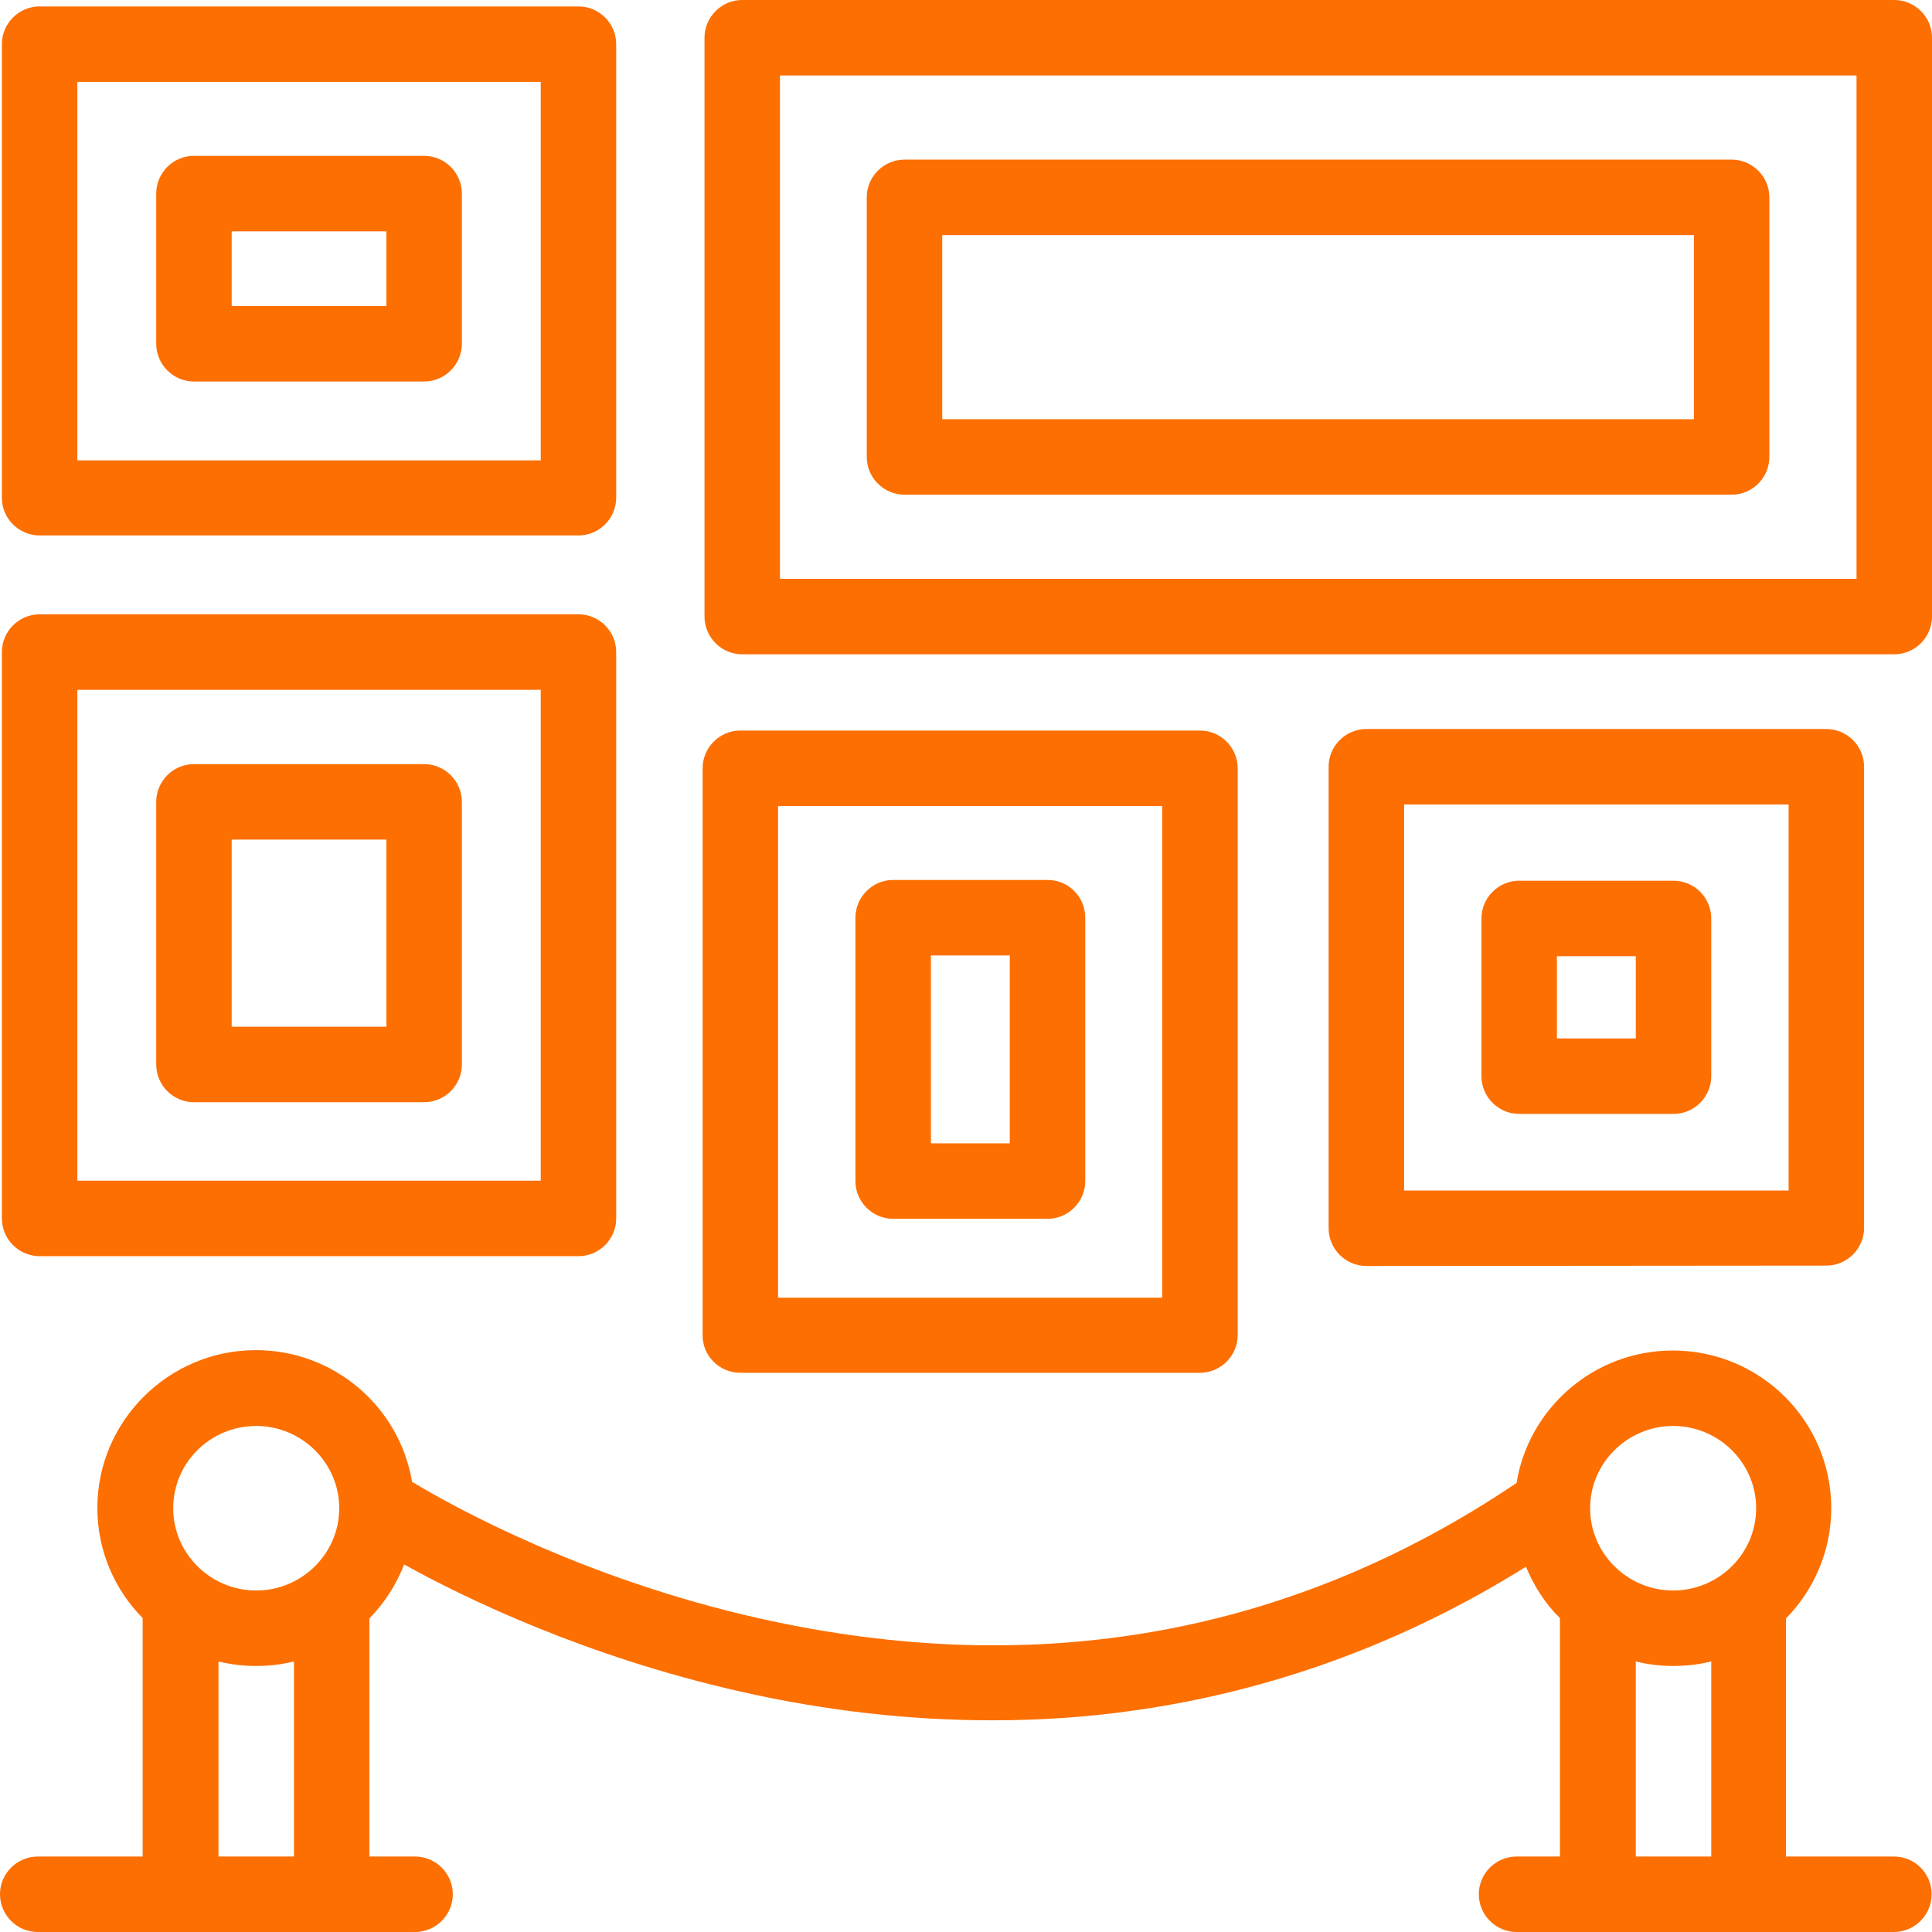 <?xml version="1.0" encoding="utf-8"?>
<!-- Generator: Adobe Illustrator 24.1.2, SVG Export Plug-In . SVG Version: 6.00 Build 0)  -->
<svg version="1.1" id="Capa_1" xmlns="http://www.w3.org/2000/svg" xmlns:xlink="http://www.w3.org/1999/xlink" x="0px" y="0px"
	 viewBox="0 0 512 512" style="enable-background:new 0 0 512 512;" xml:space="preserve">
<style type="text/css">
	.st0{fill:#FD6F00;}
</style>
<g>
	<g>
		<g>
			<path class="st0" d="M501.9,492h-28.6v-63.1c7.4-7.5,12-17.9,12-29.2c0-23.1-18.8-41.8-42-41.8c-20.9,0-38.2,15.3-41.4,35.1
				c-59.6,40.2-127.1,52.4-200.6,35.9c-46.4-10.4-81-29.5-92.1-36.2c-3.3-19.8-20.6-34.9-41.4-34.9c-23.1,0-42,18.8-42,41.8
				c0,11.4,4.6,21.7,12,29.2V492H10c-5.5,0-10,4.5-10,10s4.5,10,10,10h100c5.5,0,10-4.5,10-10s-4.5-10-10-10H97.9v-63.1
				c4-4.1,7.1-8.9,9.2-14.3c16.6,9.2,48.4,24.5,89.2,33.7c22.5,5.1,44.8,7.6,66.6,7.6c12.5,0,24.8-0.8,36.9-2.5
				c36.9-5.1,72.1-17.9,104.6-38.2c2.1,5.1,5.1,9.8,9,13.6V492h-11.5c-5.5,0-10,4.5-10,10s4.5,10,10,10h100c5.5,0,10-4.5,10-10
				S507.5,492,501.9,492z M77.9,492h-20v-51.7c3.2,0.8,6.5,1.2,10,1.2c3.4,0,6.8-0.4,10-1.2V492z M67.9,421.5
				c-12.1,0-22-9.8-22-21.8s9.8-21.8,22-21.8c12.1,0,22,9.8,22,21.8S80,421.5,67.9,421.5z M453.4,492L453.4,492h-19.9v-51.7
				c3.2,0.8,6.5,1.2,10,1.2c3.4,0,6.8-0.4,10-1.2V492H453.4z M443.4,421.5c-12.1,0-22-9.8-22-21.8s9.9-21.8,22-21.8s22,9.8,22,21.8
				S455.5,421.5,443.4,421.5z"/>
			<path class="st0" d="M10.5,141.9h142.8c5.5,0,10-4.5,10-10V11.7c0-5.5-4.5-10-10-10H10.5c-5.5,0-10,4.5-10,10V132
				C0.5,137.4,5,141.9,10.5,141.9z M20.5,21.7h122.8V122H20.5V21.7z"/>
			<path class="st0" d="M502,0H196.7c-5.5,0-10,4.5-10,10v153.4c0,5.5,4.5,10,10,10H502c5.5,0,10-4.5,10-10V10
				C512,4.5,507.5,0,502,0z M492,153.4H206.7V20H492V153.4z"/>
			<path class="st0" d="M112.4,41.3h-61c-5.5,0-10,4.5-10,10v39.8c0,5.5,4.5,10,10,10h61c5.5,0,10-4.5,10-10V51.3
				C122.4,45.8,117.9,41.3,112.4,41.3z M102.4,81.1h-41V61.3h41V81.1z"/>
			<path class="st0" d="M10.5,332.9h142.8c5.5,0,10-4.5,10-10V172.8c0-5.5-4.5-10-10-10H10.5c-5.5,0-10,4.5-10,10v150.1
				C0.5,328.4,5,332.9,10.5,332.9z M20.5,182.8h122.8v130.1H20.5V182.8z"/>
			<path class="st0" d="M112.4,202.5h-61c-5.5,0-10,4.5-10,10v69.6c0,5.5,4.5,10,10,10h61c5.5,0,10-4.5,10-10v-69.6
				C122.4,207,117.9,202.5,112.4,202.5z M102.4,272.1h-41v-49.6h41V272.1z"/>
			<path class="st0" d="M484,335.4L484,335.4c5.5,0,10-4.5,10-10V203.2c0-5.5-4.5-10-10-10H362.1c-5.5,0-10,4.5-10,10v122.3
				c0,5.5,4.5,10,10,10L484,335.4L484,335.4z M372.1,213.2H474v102.3H372.1V213.2z"/>
			<path class="st0" d="M443.5,233.4h-40.9c-5.5,0-10,4.5-10,10v41.8c0,5.5,4.5,10,10,10h40.9c5.5,0,10-4.5,10-10v-41.8
				C453.5,237.9,449,233.4,443.5,233.4z M433.5,275.2h-20.9v-21.8h20.9V275.2z"/>
			<path class="st0" d="M196.2,363.8H318c5.5,0,10-4.5,10-10V203.6c0-5.5-4.5-10-10-10H196.2c-5.5,0-10,4.5-10,10v150.3
				C186.2,359.4,190.7,363.8,196.2,363.8z M206.2,213.6H308v130.3H206.2V213.6z"/>
			<path class="st0" d="M277.6,233.2h-40.9c-5.5,0-10,4.5-10,10V313c0,5.5,4.5,10,10,10h40.9c5.5,0,10-4.5,10-10v-69.8
				C287.6,237.7,283.2,233.2,277.6,233.2z M267.6,303h-20.9v-49.8h20.9V303z"/>
			<path class="st0" d="M239.7,131.1h219.2c5.5,0,10-4.5,10-10V52.3c0-5.5-4.5-10-10-10H239.7c-5.5,0-10,4.5-10,10v68.8
				C229.7,126.6,234.2,131.1,239.7,131.1z M249.7,62.3h199.2v48.8H249.7V62.3z"/>
		</g>
	</g>
</g>
</svg>

